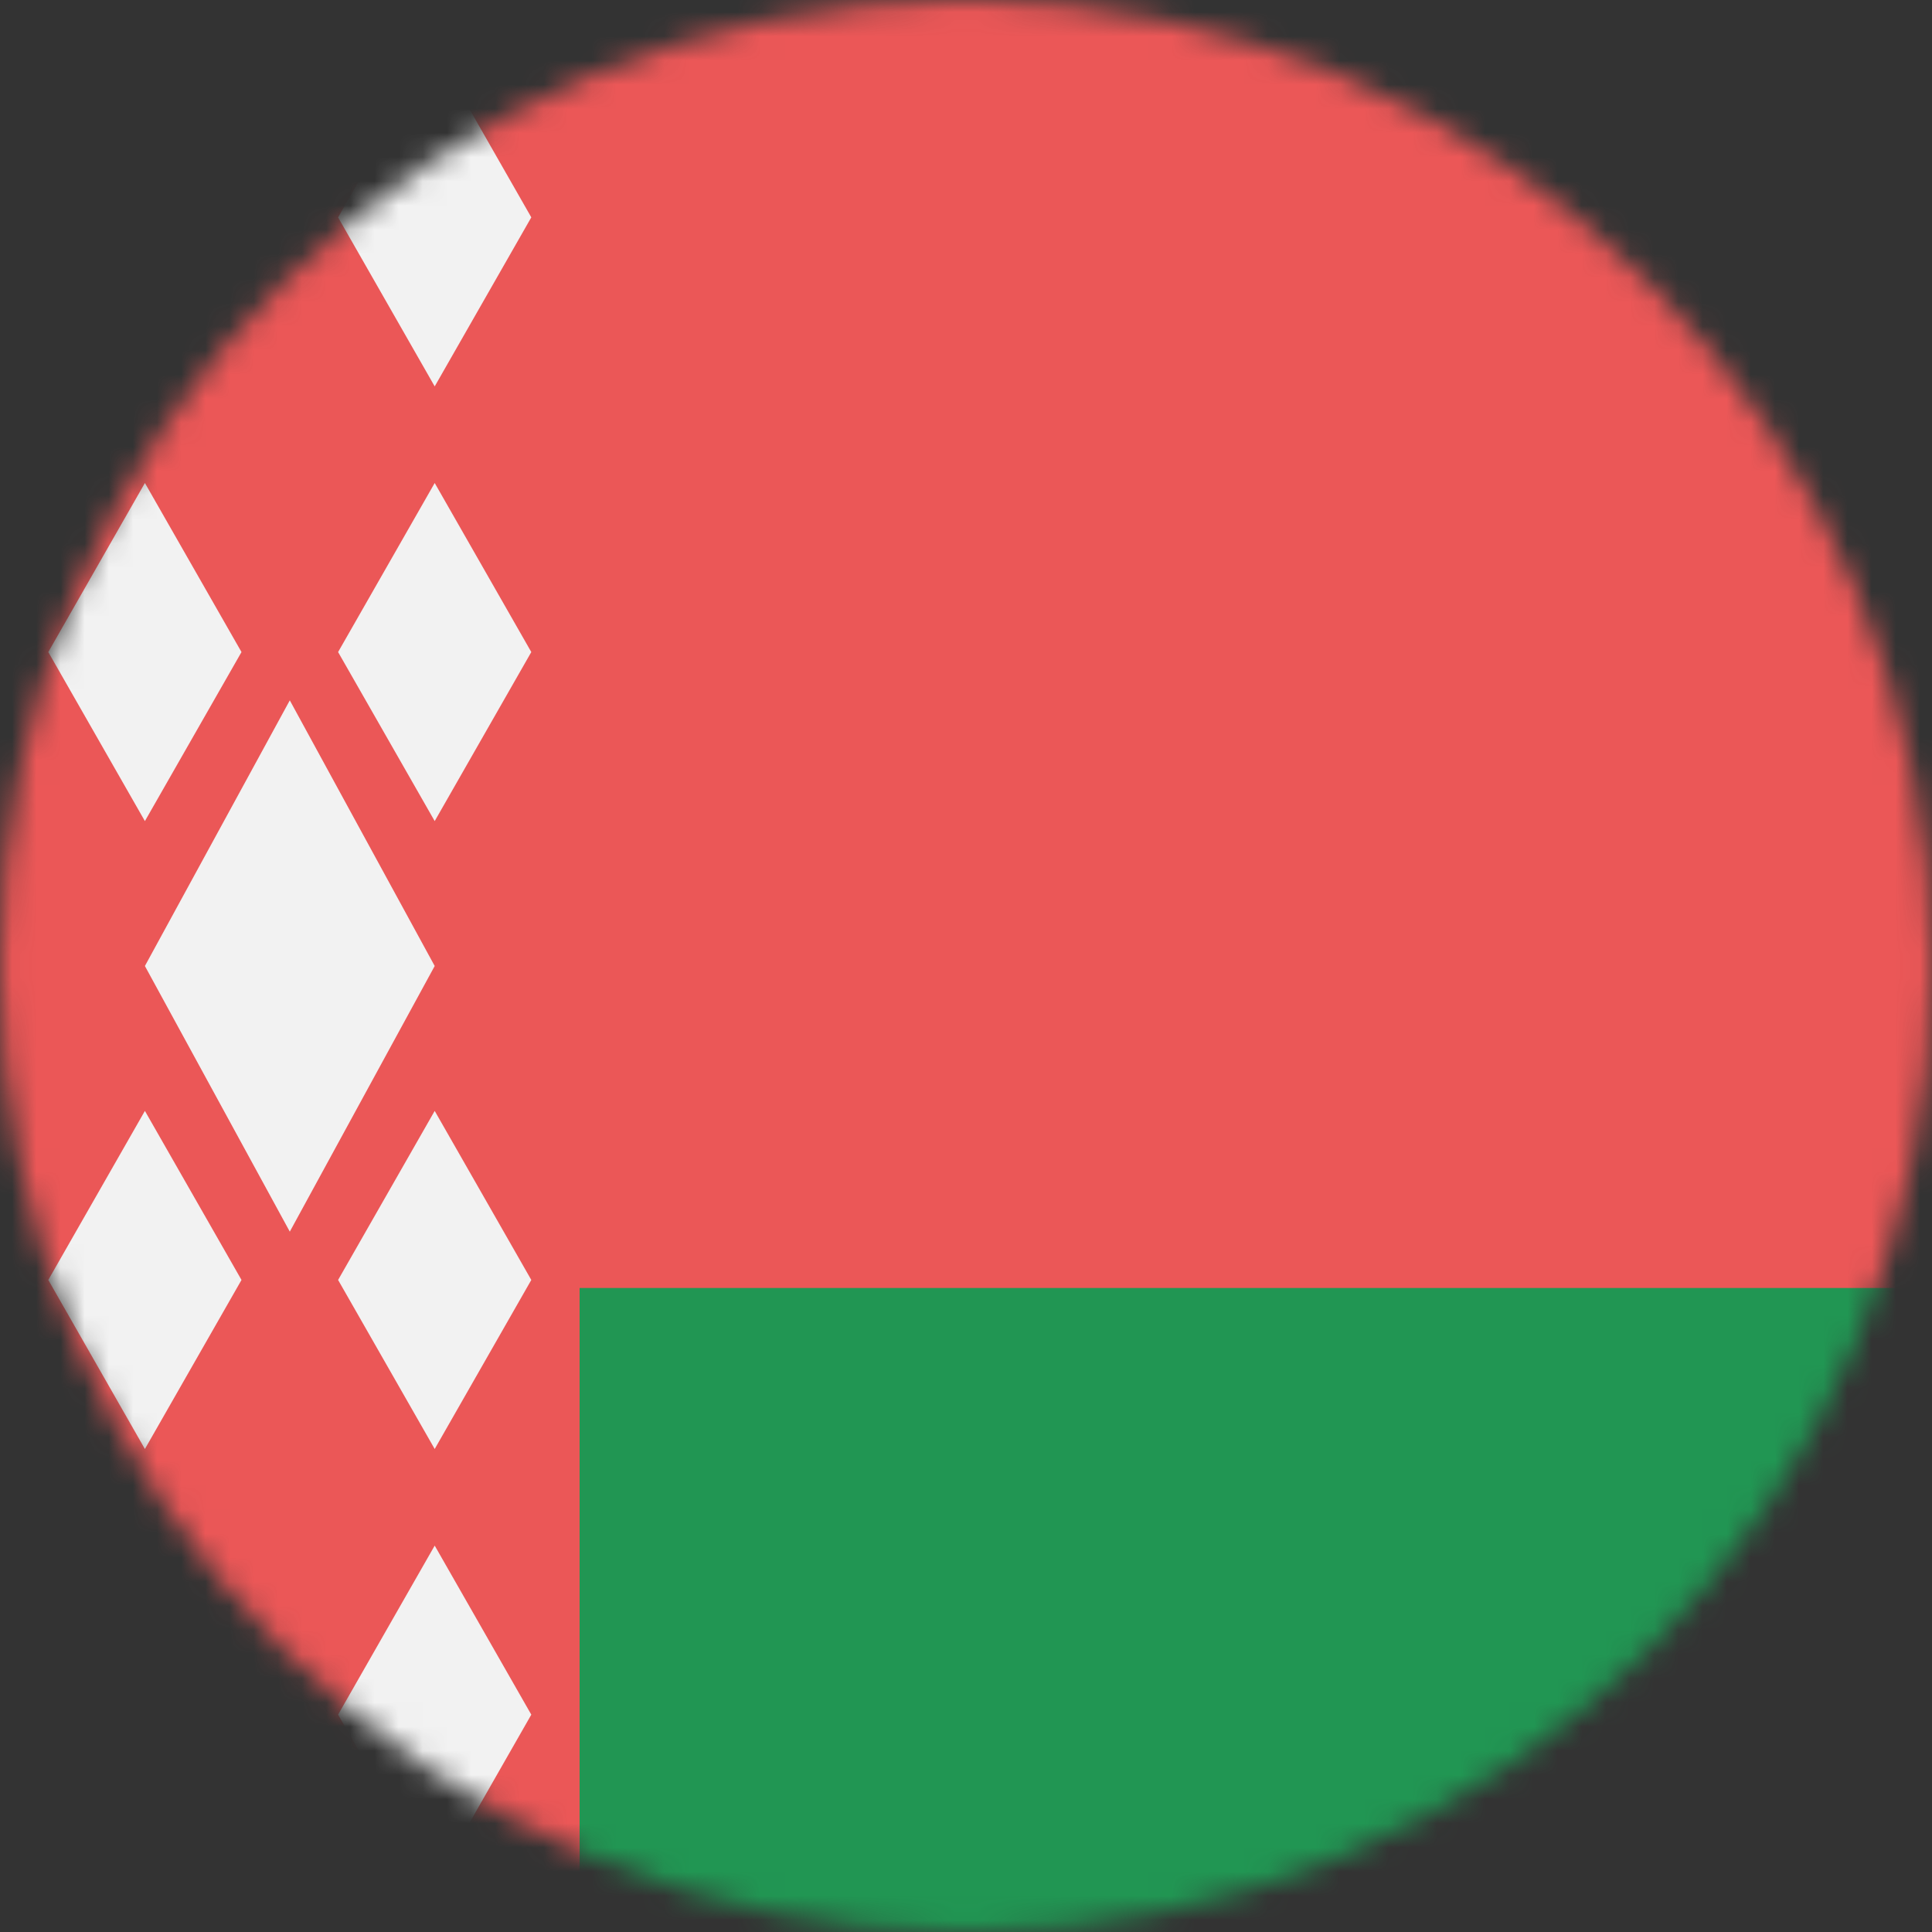 <svg width="80" height="80" viewBox="0 0 80 80" fill="none" xmlns="http://www.w3.org/2000/svg">
<rect x="0" y="0" width="80" height="80" fill="#333333" stroke="none"/>
<mask id="mask0_184_5015" style="mask-type:alpha" maskUnits="userSpaceOnUse" x="0" y="0" width="80" height="80">
<circle cx="40" cy="40" r="40" fill="#C4C4C4"/>
</mask>
<g mask="url(#mask0_184_5015)">
<g clip-path="url(#clip0_184_5015)">
<path d="M80.087 0.001H0.087V80.001H80.087V0.001Z" fill="#219653"/>
<path d="M0 53.333H80V0H0" fill="#EB5757"/>
<rect width="24" height="80" fill="#EB5757"/>
<path d="M6 2L10 9L6 16L2 9L6 2Z" fill="#F2F2F2"/>
<path d="M6 20L10 27L6 34L2 27L6 20Z" fill="#F2F2F2"/>
<path d="M6 46L10 53L6 60L2 53L6 46Z" fill="#F2F2F2"/>
<path d="M6 64L10 71L6 78L2 71L6 64Z" fill="#F2F2F2"/>
<path d="M18 2L22 9L18 16L14 9L18 2Z" fill="#F2F2F2"/>
<path d="M18 20L22 27L18 34L14 27L18 20Z" fill="#F2F2F2"/>
<path d="M12 29L18 40L12 51L6 40L12 29Z" fill="#F2F2F2"/>
<path d="M18 46L22 53L18 60L14 53L18 46Z" fill="#F2F2F2"/>
<path d="M18 64L22 71L18 78L14 71L18 64Z" fill="#F2F2F2"/>
</g>
</g>
<defs>
<clipPath id="clip0_184_5015">
<rect width="80" height="80" fill="white"/>
</clipPath>
</defs>
</svg>
